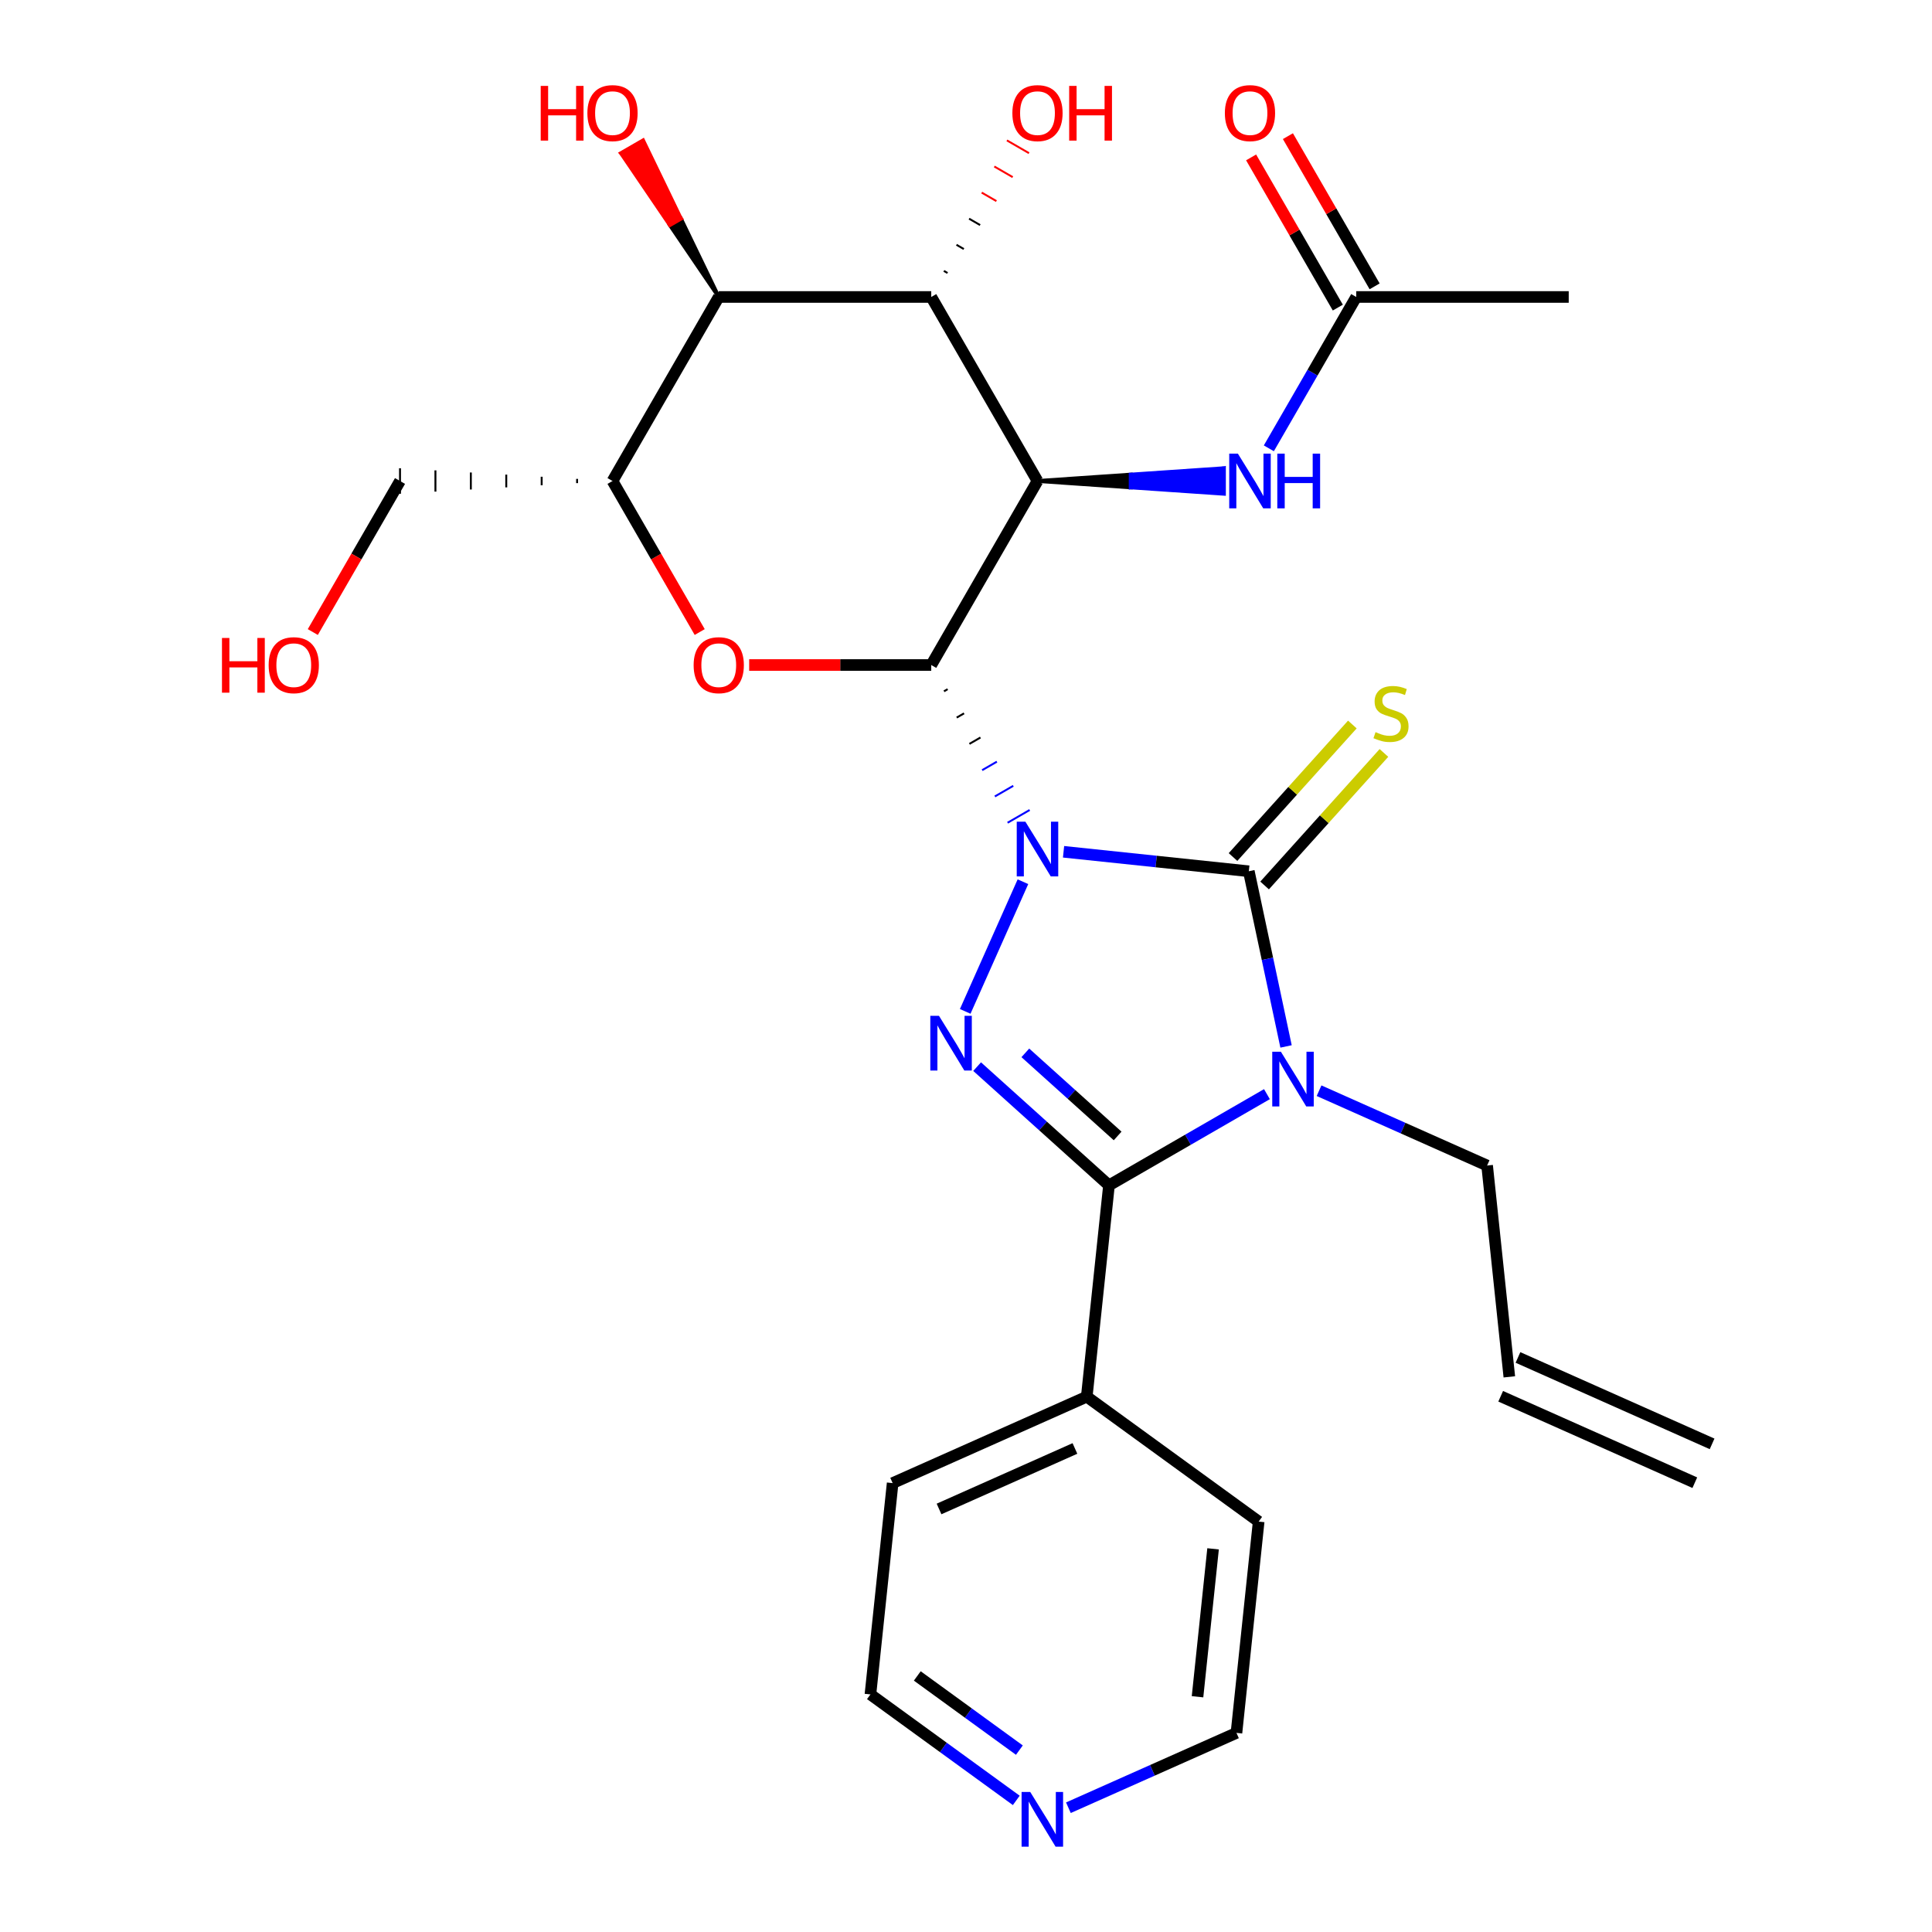 <?xml version='1.0' encoding='iso-8859-1'?>
<svg version='1.1' baseProfile='full'
              xmlns='http://www.w3.org/2000/svg'
                      xmlns:rdkit='http://www.rdkit.org/xml'
                      xmlns:xlink='http://www.w3.org/1999/xlink'
                  xml:space='preserve'
width='1000px' height='1000px' viewBox='0 0 1000 1000'>
<!-- END OF HEADER -->
<rect style='opacity:1.0;fill:#FFFFFF;stroke:none' width='1000' height='1000' x='0' y='0'> </rect>
<path class='bond-0' d='M 488.595,357.82 L 490.5,356.72' style='fill:none;fill-rule:evenodd;stroke:#000000;stroke-width:1.0px;stroke-linecap:butt;stroke-linejoin:miter;stroke-opacity:1' />
<path class='bond-0' d='M 495.181,371.426 L 498.991,369.227' style='fill:none;fill-rule:evenodd;stroke:#000000;stroke-width:1.0px;stroke-linecap:butt;stroke-linejoin:miter;stroke-opacity:1' />
<path class='bond-0' d='M 501.767,385.033 L 507.482,381.733' style='fill:none;fill-rule:evenodd;stroke:#000000;stroke-width:1.0px;stroke-linecap:butt;stroke-linejoin:miter;stroke-opacity:1' />
<path class='bond-0' d='M 508.353,398.64 L 515.973,394.24' style='fill:none;fill-rule:evenodd;stroke:#0000FF;stroke-width:1.0px;stroke-linecap:butt;stroke-linejoin:miter;stroke-opacity:1' />
<path class='bond-0' d='M 514.938,412.246 L 524.463,406.747' style='fill:none;fill-rule:evenodd;stroke:#0000FF;stroke-width:1.0px;stroke-linecap:butt;stroke-linejoin:miter;stroke-opacity:1' />
<path class='bond-0' d='M 521.524,425.853 L 532.954,419.254' style='fill:none;fill-rule:evenodd;stroke:#0000FF;stroke-width:1.0px;stroke-linecap:butt;stroke-linejoin:miter;stroke-opacity:1' />
<path class='bond-1' d='M 550.492,440.881 L 598.438,445.92' style='fill:none;fill-rule:evenodd;stroke:#0000FF;stroke-width:6px;stroke-linecap:butt;stroke-linejoin:miter;stroke-opacity:1' />
<path class='bond-1' d='M 598.438,445.92 L 646.385,450.96' style='fill:none;fill-rule:evenodd;stroke:#000000;stroke-width:6px;stroke-linecap:butt;stroke-linejoin:miter;stroke-opacity:1' />
<path class='bond-3' d='M 529.473,456.373 L 499.59,523.493' style='fill:none;fill-rule:evenodd;stroke:#0000FF;stroke-width:6px;stroke-linecap:butt;stroke-linejoin:miter;stroke-opacity:1' />
<path class='bond-4' d='M 482.009,344.213 L 537.002,248.963' style='fill:none;fill-rule:evenodd;stroke:#000000;stroke-width:6px;stroke-linecap:butt;stroke-linejoin:miter;stroke-opacity:1' />
<path class='bond-6' d='M 482.009,344.213 L 434.891,344.213' style='fill:none;fill-rule:evenodd;stroke:#000000;stroke-width:6px;stroke-linecap:butt;stroke-linejoin:miter;stroke-opacity:1' />
<path class='bond-6' d='M 434.891,344.213 L 387.774,344.213' style='fill:none;fill-rule:evenodd;stroke:#FF0000;stroke-width:6px;stroke-linecap:butt;stroke-linejoin:miter;stroke-opacity:1' />
<path class='bond-2' d='M 646.385,450.96 L 656.021,496.296' style='fill:none;fill-rule:evenodd;stroke:#000000;stroke-width:6px;stroke-linecap:butt;stroke-linejoin:miter;stroke-opacity:1' />
<path class='bond-2' d='M 656.021,496.296 L 665.658,541.632' style='fill:none;fill-rule:evenodd;stroke:#0000FF;stroke-width:6px;stroke-linecap:butt;stroke-linejoin:miter;stroke-opacity:1' />
<path class='bond-11' d='M 654.558,458.319 L 685.441,424.021' style='fill:none;fill-rule:evenodd;stroke:#000000;stroke-width:6px;stroke-linecap:butt;stroke-linejoin:miter;stroke-opacity:1' />
<path class='bond-11' d='M 685.441,424.021 L 716.323,389.722' style='fill:none;fill-rule:evenodd;stroke:#CCCC00;stroke-width:6px;stroke-linecap:butt;stroke-linejoin:miter;stroke-opacity:1' />
<path class='bond-11' d='M 638.211,443.6 L 669.094,409.302' style='fill:none;fill-rule:evenodd;stroke:#000000;stroke-width:6px;stroke-linecap:butt;stroke-linejoin:miter;stroke-opacity:1' />
<path class='bond-11' d='M 669.094,409.302 L 699.976,375.003' style='fill:none;fill-rule:evenodd;stroke:#CCCC00;stroke-width:6px;stroke-linecap:butt;stroke-linejoin:miter;stroke-opacity:1' />
<path class='bond-14' d='M 682.742,564.548 L 726.235,583.912' style='fill:none;fill-rule:evenodd;stroke:#0000FF;stroke-width:6px;stroke-linecap:butt;stroke-linejoin:miter;stroke-opacity:1' />
<path class='bond-14' d='M 726.235,583.912 L 769.729,603.277' style='fill:none;fill-rule:evenodd;stroke:#000000;stroke-width:6px;stroke-linecap:butt;stroke-linejoin:miter;stroke-opacity:1' />
<path class='bond-28' d='M 655.762,566.33 L 614.882,589.932' style='fill:none;fill-rule:evenodd;stroke:#0000FF;stroke-width:6px;stroke-linecap:butt;stroke-linejoin:miter;stroke-opacity:1' />
<path class='bond-28' d='M 614.882,589.932 L 574.002,613.534' style='fill:none;fill-rule:evenodd;stroke:#000000;stroke-width:6px;stroke-linecap:butt;stroke-linejoin:miter;stroke-opacity:1' />
<path class='bond-5' d='M 505.757,552.086 L 539.879,582.81' style='fill:none;fill-rule:evenodd;stroke:#0000FF;stroke-width:6px;stroke-linecap:butt;stroke-linejoin:miter;stroke-opacity:1' />
<path class='bond-5' d='M 539.879,582.81 L 574.002,613.534' style='fill:none;fill-rule:evenodd;stroke:#000000;stroke-width:6px;stroke-linecap:butt;stroke-linejoin:miter;stroke-opacity:1' />
<path class='bond-5' d='M 530.712,544.956 L 554.598,566.463' style='fill:none;fill-rule:evenodd;stroke:#0000FF;stroke-width:6px;stroke-linecap:butt;stroke-linejoin:miter;stroke-opacity:1' />
<path class='bond-5' d='M 554.598,566.463 L 578.484,587.97' style='fill:none;fill-rule:evenodd;stroke:#000000;stroke-width:6px;stroke-linecap:butt;stroke-linejoin:miter;stroke-opacity:1' />
<path class='bond-7' d='M 537.002,248.963 L 482.009,153.713' style='fill:none;fill-rule:evenodd;stroke:#000000;stroke-width:6px;stroke-linecap:butt;stroke-linejoin:miter;stroke-opacity:1' />
<path class='bond-10' d='M 537.002,248.963 L 585.25,252.262 L 585.25,245.663 Z' style='fill:#000000;fill-rule:evenodd;fill-opacity:1;stroke:#000000;stroke-width:2px;stroke-linecap:butt;stroke-linejoin:miter;stroke-opacity:1;' />
<path class='bond-10' d='M 585.25,252.262 L 633.498,242.364 L 633.498,255.562 Z' style='fill:#0000FF;fill-rule:evenodd;fill-opacity:1;stroke:#0000FF;stroke-width:2px;stroke-linecap:butt;stroke-linejoin:miter;stroke-opacity:1;' />
<path class='bond-10' d='M 585.25,252.262 L 585.25,245.663 L 633.498,242.364 Z' style='fill:#0000FF;fill-rule:evenodd;fill-opacity:1;stroke:#0000FF;stroke-width:2px;stroke-linecap:butt;stroke-linejoin:miter;stroke-opacity:1;' />
<path class='bond-13' d='M 574.002,613.534 L 562.505,722.917' style='fill:none;fill-rule:evenodd;stroke:#000000;stroke-width:6px;stroke-linecap:butt;stroke-linejoin:miter;stroke-opacity:1' />
<path class='bond-9' d='M 362.169,327.143 L 339.6,288.053' style='fill:none;fill-rule:evenodd;stroke:#FF0000;stroke-width:6px;stroke-linecap:butt;stroke-linejoin:miter;stroke-opacity:1' />
<path class='bond-9' d='M 339.6,288.053 L 317.031,248.963' style='fill:none;fill-rule:evenodd;stroke:#000000;stroke-width:6px;stroke-linecap:butt;stroke-linejoin:miter;stroke-opacity:1' />
<path class='bond-18' d='M 490.442,141.306 L 488.537,140.206' style='fill:none;fill-rule:evenodd;stroke:#000000;stroke-width:1.0px;stroke-linecap:butt;stroke-linejoin:miter;stroke-opacity:1' />
<path class='bond-18' d='M 498.875,128.899 L 495.065,126.699' style='fill:none;fill-rule:evenodd;stroke:#000000;stroke-width:1.0px;stroke-linecap:butt;stroke-linejoin:miter;stroke-opacity:1' />
<path class='bond-18' d='M 507.309,116.492 L 501.594,113.193' style='fill:none;fill-rule:evenodd;stroke:#000000;stroke-width:1.0px;stroke-linecap:butt;stroke-linejoin:miter;stroke-opacity:1' />
<path class='bond-18' d='M 515.742,104.085 L 508.122,99.686' style='fill:none;fill-rule:evenodd;stroke:#FF0000;stroke-width:1.0px;stroke-linecap:butt;stroke-linejoin:miter;stroke-opacity:1' />
<path class='bond-18' d='M 524.175,91.678 L 514.65,86.179' style='fill:none;fill-rule:evenodd;stroke:#FF0000;stroke-width:1.0px;stroke-linecap:butt;stroke-linejoin:miter;stroke-opacity:1' />
<path class='bond-18' d='M 532.608,79.272 L 521.178,72.672' style='fill:none;fill-rule:evenodd;stroke:#FF0000;stroke-width:1.0px;stroke-linecap:butt;stroke-linejoin:miter;stroke-opacity:1' />
<path class='bond-29' d='M 482.009,153.713 L 372.024,153.713' style='fill:none;fill-rule:evenodd;stroke:#000000;stroke-width:6px;stroke-linecap:butt;stroke-linejoin:miter;stroke-opacity:1' />
<path class='bond-8' d='M 372.024,153.713 L 317.031,248.963' style='fill:none;fill-rule:evenodd;stroke:#000000;stroke-width:6px;stroke-linecap:butt;stroke-linejoin:miter;stroke-opacity:1' />
<path class='bond-19' d='M 372.024,153.713 L 352.44,113.193 L 346.725,116.492 Z' style='fill:#000000;fill-rule:evenodd;fill-opacity:1;stroke:#000000;stroke-width:2px;stroke-linecap:butt;stroke-linejoin:miter;stroke-opacity:1;' />
<path class='bond-19' d='M 352.44,113.193 L 321.425,79.272 L 332.855,72.672 Z' style='fill:#FF0000;fill-rule:evenodd;fill-opacity:1;stroke:#FF0000;stroke-width:2px;stroke-linecap:butt;stroke-linejoin:miter;stroke-opacity:1;' />
<path class='bond-19' d='M 352.44,113.193 L 346.725,116.492 L 321.425,79.272 Z' style='fill:#FF0000;fill-rule:evenodd;fill-opacity:1;stroke:#FF0000;stroke-width:2px;stroke-linecap:butt;stroke-linejoin:miter;stroke-opacity:1;' />
<path class='bond-21' d='M 298.7,247.863 L 298.7,250.063' style='fill:none;fill-rule:evenodd;stroke:#000000;stroke-width:1.0px;stroke-linecap:butt;stroke-linejoin:miter;stroke-opacity:1' />
<path class='bond-21' d='M 280.369,246.763 L 280.369,251.162' style='fill:none;fill-rule:evenodd;stroke:#000000;stroke-width:1.0px;stroke-linecap:butt;stroke-linejoin:miter;stroke-opacity:1' />
<path class='bond-21' d='M 262.039,245.663 L 262.039,252.262' style='fill:none;fill-rule:evenodd;stroke:#000000;stroke-width:1.0px;stroke-linecap:butt;stroke-linejoin:miter;stroke-opacity:1' />
<path class='bond-21' d='M 243.708,244.563 L 243.708,253.362' style='fill:none;fill-rule:evenodd;stroke:#000000;stroke-width:1.0px;stroke-linecap:butt;stroke-linejoin:miter;stroke-opacity:1' />
<path class='bond-21' d='M 225.377,243.463 L 225.377,254.462' style='fill:none;fill-rule:evenodd;stroke:#000000;stroke-width:1.0px;stroke-linecap:butt;stroke-linejoin:miter;stroke-opacity:1' />
<path class='bond-21' d='M 207.046,242.364 L 207.046,255.562' style='fill:none;fill-rule:evenodd;stroke:#000000;stroke-width:1.0px;stroke-linecap:butt;stroke-linejoin:miter;stroke-opacity:1' />
<path class='bond-12' d='M 656.75,232.053 L 679.365,192.883' style='fill:none;fill-rule:evenodd;stroke:#0000FF;stroke-width:6px;stroke-linecap:butt;stroke-linejoin:miter;stroke-opacity:1' />
<path class='bond-12' d='M 679.365,192.883 L 701.98,153.713' style='fill:none;fill-rule:evenodd;stroke:#000000;stroke-width:6px;stroke-linecap:butt;stroke-linejoin:miter;stroke-opacity:1' />
<path class='bond-16' d='M 711.505,148.213 L 689.063,109.343' style='fill:none;fill-rule:evenodd;stroke:#000000;stroke-width:6px;stroke-linecap:butt;stroke-linejoin:miter;stroke-opacity:1' />
<path class='bond-16' d='M 689.063,109.343 L 666.622,70.473' style='fill:none;fill-rule:evenodd;stroke:#FF0000;stroke-width:6px;stroke-linecap:butt;stroke-linejoin:miter;stroke-opacity:1' />
<path class='bond-16' d='M 692.455,159.212 L 670.013,120.342' style='fill:none;fill-rule:evenodd;stroke:#000000;stroke-width:6px;stroke-linecap:butt;stroke-linejoin:miter;stroke-opacity:1' />
<path class='bond-16' d='M 670.013,120.342 L 647.572,81.471' style='fill:none;fill-rule:evenodd;stroke:#FF0000;stroke-width:6px;stroke-linecap:butt;stroke-linejoin:miter;stroke-opacity:1' />
<path class='bond-23' d='M 701.98,153.713 L 811.965,153.713' style='fill:none;fill-rule:evenodd;stroke:#000000;stroke-width:6px;stroke-linecap:butt;stroke-linejoin:miter;stroke-opacity:1' />
<path class='bond-26' d='M 562.505,722.917 L 651.485,787.565' style='fill:none;fill-rule:evenodd;stroke:#000000;stroke-width:6px;stroke-linecap:butt;stroke-linejoin:miter;stroke-opacity:1' />
<path class='bond-27' d='M 562.505,722.917 L 462.029,767.652' style='fill:none;fill-rule:evenodd;stroke:#000000;stroke-width:6px;stroke-linecap:butt;stroke-linejoin:miter;stroke-opacity:1' />
<path class='bond-27' d='M 556.381,749.723 L 486.047,781.037' style='fill:none;fill-rule:evenodd;stroke:#000000;stroke-width:6px;stroke-linecap:butt;stroke-linejoin:miter;stroke-opacity:1' />
<path class='bond-17' d='M 769.729,603.277 L 781.225,712.66' style='fill:none;fill-rule:evenodd;stroke:#000000;stroke-width:6px;stroke-linecap:butt;stroke-linejoin:miter;stroke-opacity:1' />
<path class='bond-15' d='M 526.023,931.882 L 488.277,904.459' style='fill:none;fill-rule:evenodd;stroke:#0000FF;stroke-width:6px;stroke-linecap:butt;stroke-linejoin:miter;stroke-opacity:1' />
<path class='bond-15' d='M 488.277,904.459 L 450.532,877.035' style='fill:none;fill-rule:evenodd;stroke:#000000;stroke-width:6px;stroke-linecap:butt;stroke-linejoin:miter;stroke-opacity:1' />
<path class='bond-15' d='M 527.629,905.859 L 501.207,886.663' style='fill:none;fill-rule:evenodd;stroke:#0000FF;stroke-width:6px;stroke-linecap:butt;stroke-linejoin:miter;stroke-opacity:1' />
<path class='bond-15' d='M 501.207,886.663 L 474.785,867.466' style='fill:none;fill-rule:evenodd;stroke:#000000;stroke-width:6px;stroke-linecap:butt;stroke-linejoin:miter;stroke-opacity:1' />
<path class='bond-30' d='M 553.002,935.677 L 596.495,916.312' style='fill:none;fill-rule:evenodd;stroke:#0000FF;stroke-width:6px;stroke-linecap:butt;stroke-linejoin:miter;stroke-opacity:1' />
<path class='bond-30' d='M 596.495,916.312 L 639.989,896.948' style='fill:none;fill-rule:evenodd;stroke:#000000;stroke-width:6px;stroke-linecap:butt;stroke-linejoin:miter;stroke-opacity:1' />
<path class='bond-20' d='M 776.752,722.707 L 877.229,767.442' style='fill:none;fill-rule:evenodd;stroke:#000000;stroke-width:6px;stroke-linecap:butt;stroke-linejoin:miter;stroke-opacity:1' />
<path class='bond-20' d='M 785.699,702.612 L 886.176,747.347' style='fill:none;fill-rule:evenodd;stroke:#000000;stroke-width:6px;stroke-linecap:butt;stroke-linejoin:miter;stroke-opacity:1' />
<path class='bond-22' d='M 207.046,248.963 L 184.477,288.053' style='fill:none;fill-rule:evenodd;stroke:#000000;stroke-width:6px;stroke-linecap:butt;stroke-linejoin:miter;stroke-opacity:1' />
<path class='bond-22' d='M 184.477,288.053 L 161.908,327.143' style='fill:none;fill-rule:evenodd;stroke:#FF0000;stroke-width:6px;stroke-linecap:butt;stroke-linejoin:miter;stroke-opacity:1' />
<path class='bond-24' d='M 450.532,877.035 L 462.029,767.652' style='fill:none;fill-rule:evenodd;stroke:#000000;stroke-width:6px;stroke-linecap:butt;stroke-linejoin:miter;stroke-opacity:1' />
<path class='bond-25' d='M 639.989,896.948 L 651.485,787.565' style='fill:none;fill-rule:evenodd;stroke:#000000;stroke-width:6px;stroke-linecap:butt;stroke-linejoin:miter;stroke-opacity:1' />
<path class='bond-25' d='M 619.837,878.241 L 627.884,801.673' style='fill:none;fill-rule:evenodd;stroke:#000000;stroke-width:6px;stroke-linecap:butt;stroke-linejoin:miter;stroke-opacity:1' />
<path  class='atom-0' d='M 530.742 425.303
L 540.022 440.303
Q 540.942 441.783, 542.422 444.463
Q 543.902 447.143, 543.982 447.303
L 543.982 425.303
L 547.742 425.303
L 547.742 453.623
L 543.862 453.623
L 533.902 437.223
Q 532.742 435.303, 531.502 433.103
Q 530.302 430.903, 529.942 430.223
L 529.942 453.623
L 526.262 453.623
L 526.262 425.303
L 530.742 425.303
' fill='#0000FF'/>
<path  class='atom-3' d='M 662.992 544.382
L 672.272 559.382
Q 673.192 560.862, 674.672 563.542
Q 676.152 566.222, 676.232 566.382
L 676.232 544.382
L 679.992 544.382
L 679.992 572.702
L 676.112 572.702
L 666.152 556.302
Q 664.992 554.382, 663.752 552.182
Q 662.552 549.982, 662.192 549.302
L 662.192 572.702
L 658.512 572.702
L 658.512 544.382
L 662.992 544.382
' fill='#0000FF'/>
<path  class='atom-4' d='M 486.007 525.78
L 495.287 540.78
Q 496.207 542.26, 497.687 544.94
Q 499.167 547.62, 499.247 547.78
L 499.247 525.78
L 503.007 525.78
L 503.007 554.1
L 499.127 554.1
L 489.167 537.7
Q 488.007 535.78, 486.767 533.58
Q 485.567 531.38, 485.207 530.7
L 485.207 554.1
L 481.527 554.1
L 481.527 525.78
L 486.007 525.78
' fill='#0000FF'/>
<path  class='atom-7' d='M 359.024 344.293
Q 359.024 337.493, 362.384 333.693
Q 365.744 329.893, 372.024 329.893
Q 378.304 329.893, 381.664 333.693
Q 385.024 337.493, 385.024 344.293
Q 385.024 351.173, 381.624 355.093
Q 378.224 358.973, 372.024 358.973
Q 365.784 358.973, 362.384 355.093
Q 359.024 351.213, 359.024 344.293
M 372.024 355.773
Q 376.344 355.773, 378.664 352.893
Q 381.024 349.973, 381.024 344.293
Q 381.024 338.733, 378.664 335.933
Q 376.344 333.093, 372.024 333.093
Q 367.704 333.093, 365.344 335.893
Q 363.024 338.693, 363.024 344.293
Q 363.024 350.013, 365.344 352.893
Q 367.704 355.773, 372.024 355.773
' fill='#FF0000'/>
<path  class='atom-11' d='M 640.727 234.803
L 650.007 249.803
Q 650.927 251.283, 652.407 253.963
Q 653.887 256.643, 653.967 256.803
L 653.967 234.803
L 657.727 234.803
L 657.727 263.123
L 653.847 263.123
L 643.887 246.723
Q 642.727 244.803, 641.487 242.603
Q 640.287 240.403, 639.927 239.723
L 639.927 263.123
L 636.247 263.123
L 636.247 234.803
L 640.727 234.803
' fill='#0000FF'/>
<path  class='atom-11' d='M 661.127 234.803
L 664.967 234.803
L 664.967 246.843
L 679.447 246.843
L 679.447 234.803
L 683.287 234.803
L 683.287 263.123
L 679.447 263.123
L 679.447 250.043
L 664.967 250.043
L 664.967 263.123
L 661.127 263.123
L 661.127 234.803
' fill='#0000FF'/>
<path  class='atom-12' d='M 711.979 378.945
Q 712.299 379.065, 713.619 379.625
Q 714.939 380.185, 716.379 380.545
Q 717.859 380.865, 719.299 380.865
Q 721.979 380.865, 723.539 379.585
Q 725.099 378.265, 725.099 375.985
Q 725.099 374.425, 724.299 373.465
Q 723.539 372.505, 722.339 371.985
Q 721.139 371.465, 719.139 370.865
Q 716.619 370.105, 715.099 369.385
Q 713.619 368.665, 712.539 367.145
Q 711.499 365.625, 711.499 363.065
Q 711.499 359.505, 713.899 357.305
Q 716.339 355.105, 721.139 355.105
Q 724.419 355.105, 728.139 356.665
L 727.219 359.745
Q 723.819 358.345, 721.259 358.345
Q 718.499 358.345, 716.979 359.505
Q 715.459 360.625, 715.499 362.585
Q 715.499 364.105, 716.259 365.025
Q 717.059 365.945, 718.179 366.465
Q 719.339 366.985, 721.259 367.585
Q 723.819 368.385, 725.339 369.185
Q 726.859 369.985, 727.939 371.625
Q 729.059 373.225, 729.059 375.985
Q 729.059 379.905, 726.419 382.025
Q 723.819 384.105, 719.459 384.105
Q 716.939 384.105, 715.019 383.545
Q 713.139 383.025, 710.899 382.105
L 711.979 378.945
' fill='#CCCC00'/>
<path  class='atom-16' d='M 533.252 927.523
L 542.532 942.523
Q 543.452 944.003, 544.932 946.683
Q 546.412 949.363, 546.492 949.523
L 546.492 927.523
L 550.252 927.523
L 550.252 955.843
L 546.372 955.843
L 536.412 939.443
Q 535.252 937.523, 534.012 935.323
Q 532.812 933.123, 532.452 932.443
L 532.452 955.843
L 528.772 955.843
L 528.772 927.523
L 533.252 927.523
' fill='#0000FF'/>
<path  class='atom-17' d='M 633.987 58.542
Q 633.987 51.742, 637.347 47.943
Q 640.707 44.142, 646.987 44.142
Q 653.267 44.142, 656.627 47.943
Q 659.987 51.742, 659.987 58.542
Q 659.987 65.422, 656.587 69.343
Q 653.187 73.222, 646.987 73.222
Q 640.747 73.222, 637.347 69.343
Q 633.987 65.463, 633.987 58.542
M 646.987 70.022
Q 651.307 70.022, 653.627 67.142
Q 655.987 64.222, 655.987 58.542
Q 655.987 52.983, 653.627 50.182
Q 651.307 47.343, 646.987 47.343
Q 642.667 47.343, 640.307 50.142
Q 637.987 52.943, 637.987 58.542
Q 637.987 64.263, 640.307 67.142
Q 642.667 70.022, 646.987 70.022
' fill='#FF0000'/>
<path  class='atom-19' d='M 524.002 58.542
Q 524.002 51.742, 527.362 47.943
Q 530.722 44.142, 537.002 44.142
Q 543.282 44.142, 546.642 47.943
Q 550.002 51.742, 550.002 58.542
Q 550.002 65.422, 546.602 69.343
Q 543.202 73.222, 537.002 73.222
Q 530.762 73.222, 527.362 69.343
Q 524.002 65.463, 524.002 58.542
M 537.002 70.022
Q 541.322 70.022, 543.642 67.142
Q 546.002 64.222, 546.002 58.542
Q 546.002 52.983, 543.642 50.182
Q 541.322 47.343, 537.002 47.343
Q 532.682 47.343, 530.322 50.142
Q 528.002 52.943, 528.002 58.542
Q 528.002 64.263, 530.322 67.142
Q 532.682 70.022, 537.002 70.022
' fill='#FF0000'/>
<path  class='atom-19' d='M 553.402 44.462
L 557.242 44.462
L 557.242 56.502
L 571.722 56.502
L 571.722 44.462
L 575.562 44.462
L 575.562 72.782
L 571.722 72.782
L 571.722 59.703
L 557.242 59.703
L 557.242 72.782
L 553.402 72.782
L 553.402 44.462
' fill='#FF0000'/>
<path  class='atom-20' d='M 279.871 44.462
L 283.711 44.462
L 283.711 56.502
L 298.191 56.502
L 298.191 44.462
L 302.031 44.462
L 302.031 72.782
L 298.191 72.782
L 298.191 59.703
L 283.711 59.703
L 283.711 72.782
L 279.871 72.782
L 279.871 44.462
' fill='#FF0000'/>
<path  class='atom-20' d='M 304.031 58.542
Q 304.031 51.742, 307.391 47.943
Q 310.751 44.142, 317.031 44.142
Q 323.311 44.142, 326.671 47.943
Q 330.031 51.742, 330.031 58.542
Q 330.031 65.422, 326.631 69.343
Q 323.231 73.222, 317.031 73.222
Q 310.791 73.222, 307.391 69.343
Q 304.031 65.463, 304.031 58.542
M 317.031 70.022
Q 321.351 70.022, 323.671 67.142
Q 326.031 64.222, 326.031 58.542
Q 326.031 52.983, 323.671 50.182
Q 321.351 47.343, 317.031 47.343
Q 312.711 47.343, 310.351 50.142
Q 308.031 52.943, 308.031 58.542
Q 308.031 64.263, 310.351 67.142
Q 312.711 70.022, 317.031 70.022
' fill='#FF0000'/>
<path  class='atom-23' d='M 114.893 330.213
L 118.733 330.213
L 118.733 342.253
L 133.213 342.253
L 133.213 330.213
L 137.053 330.213
L 137.053 358.533
L 133.213 358.533
L 133.213 345.453
L 118.733 345.453
L 118.733 358.533
L 114.893 358.533
L 114.893 330.213
' fill='#FF0000'/>
<path  class='atom-23' d='M 139.053 344.293
Q 139.053 337.493, 142.413 333.693
Q 145.773 329.893, 152.053 329.893
Q 158.333 329.893, 161.693 333.693
Q 165.053 337.493, 165.053 344.293
Q 165.053 351.173, 161.653 355.093
Q 158.253 358.973, 152.053 358.973
Q 145.813 358.973, 142.413 355.093
Q 139.053 351.213, 139.053 344.293
M 152.053 355.773
Q 156.373 355.773, 158.693 352.893
Q 161.053 349.973, 161.053 344.293
Q 161.053 338.733, 158.693 335.933
Q 156.373 333.093, 152.053 333.093
Q 147.733 333.093, 145.373 335.893
Q 143.053 338.693, 143.053 344.293
Q 143.053 350.013, 145.373 352.893
Q 147.733 355.773, 152.053 355.773
' fill='#FF0000'/>
</svg>
